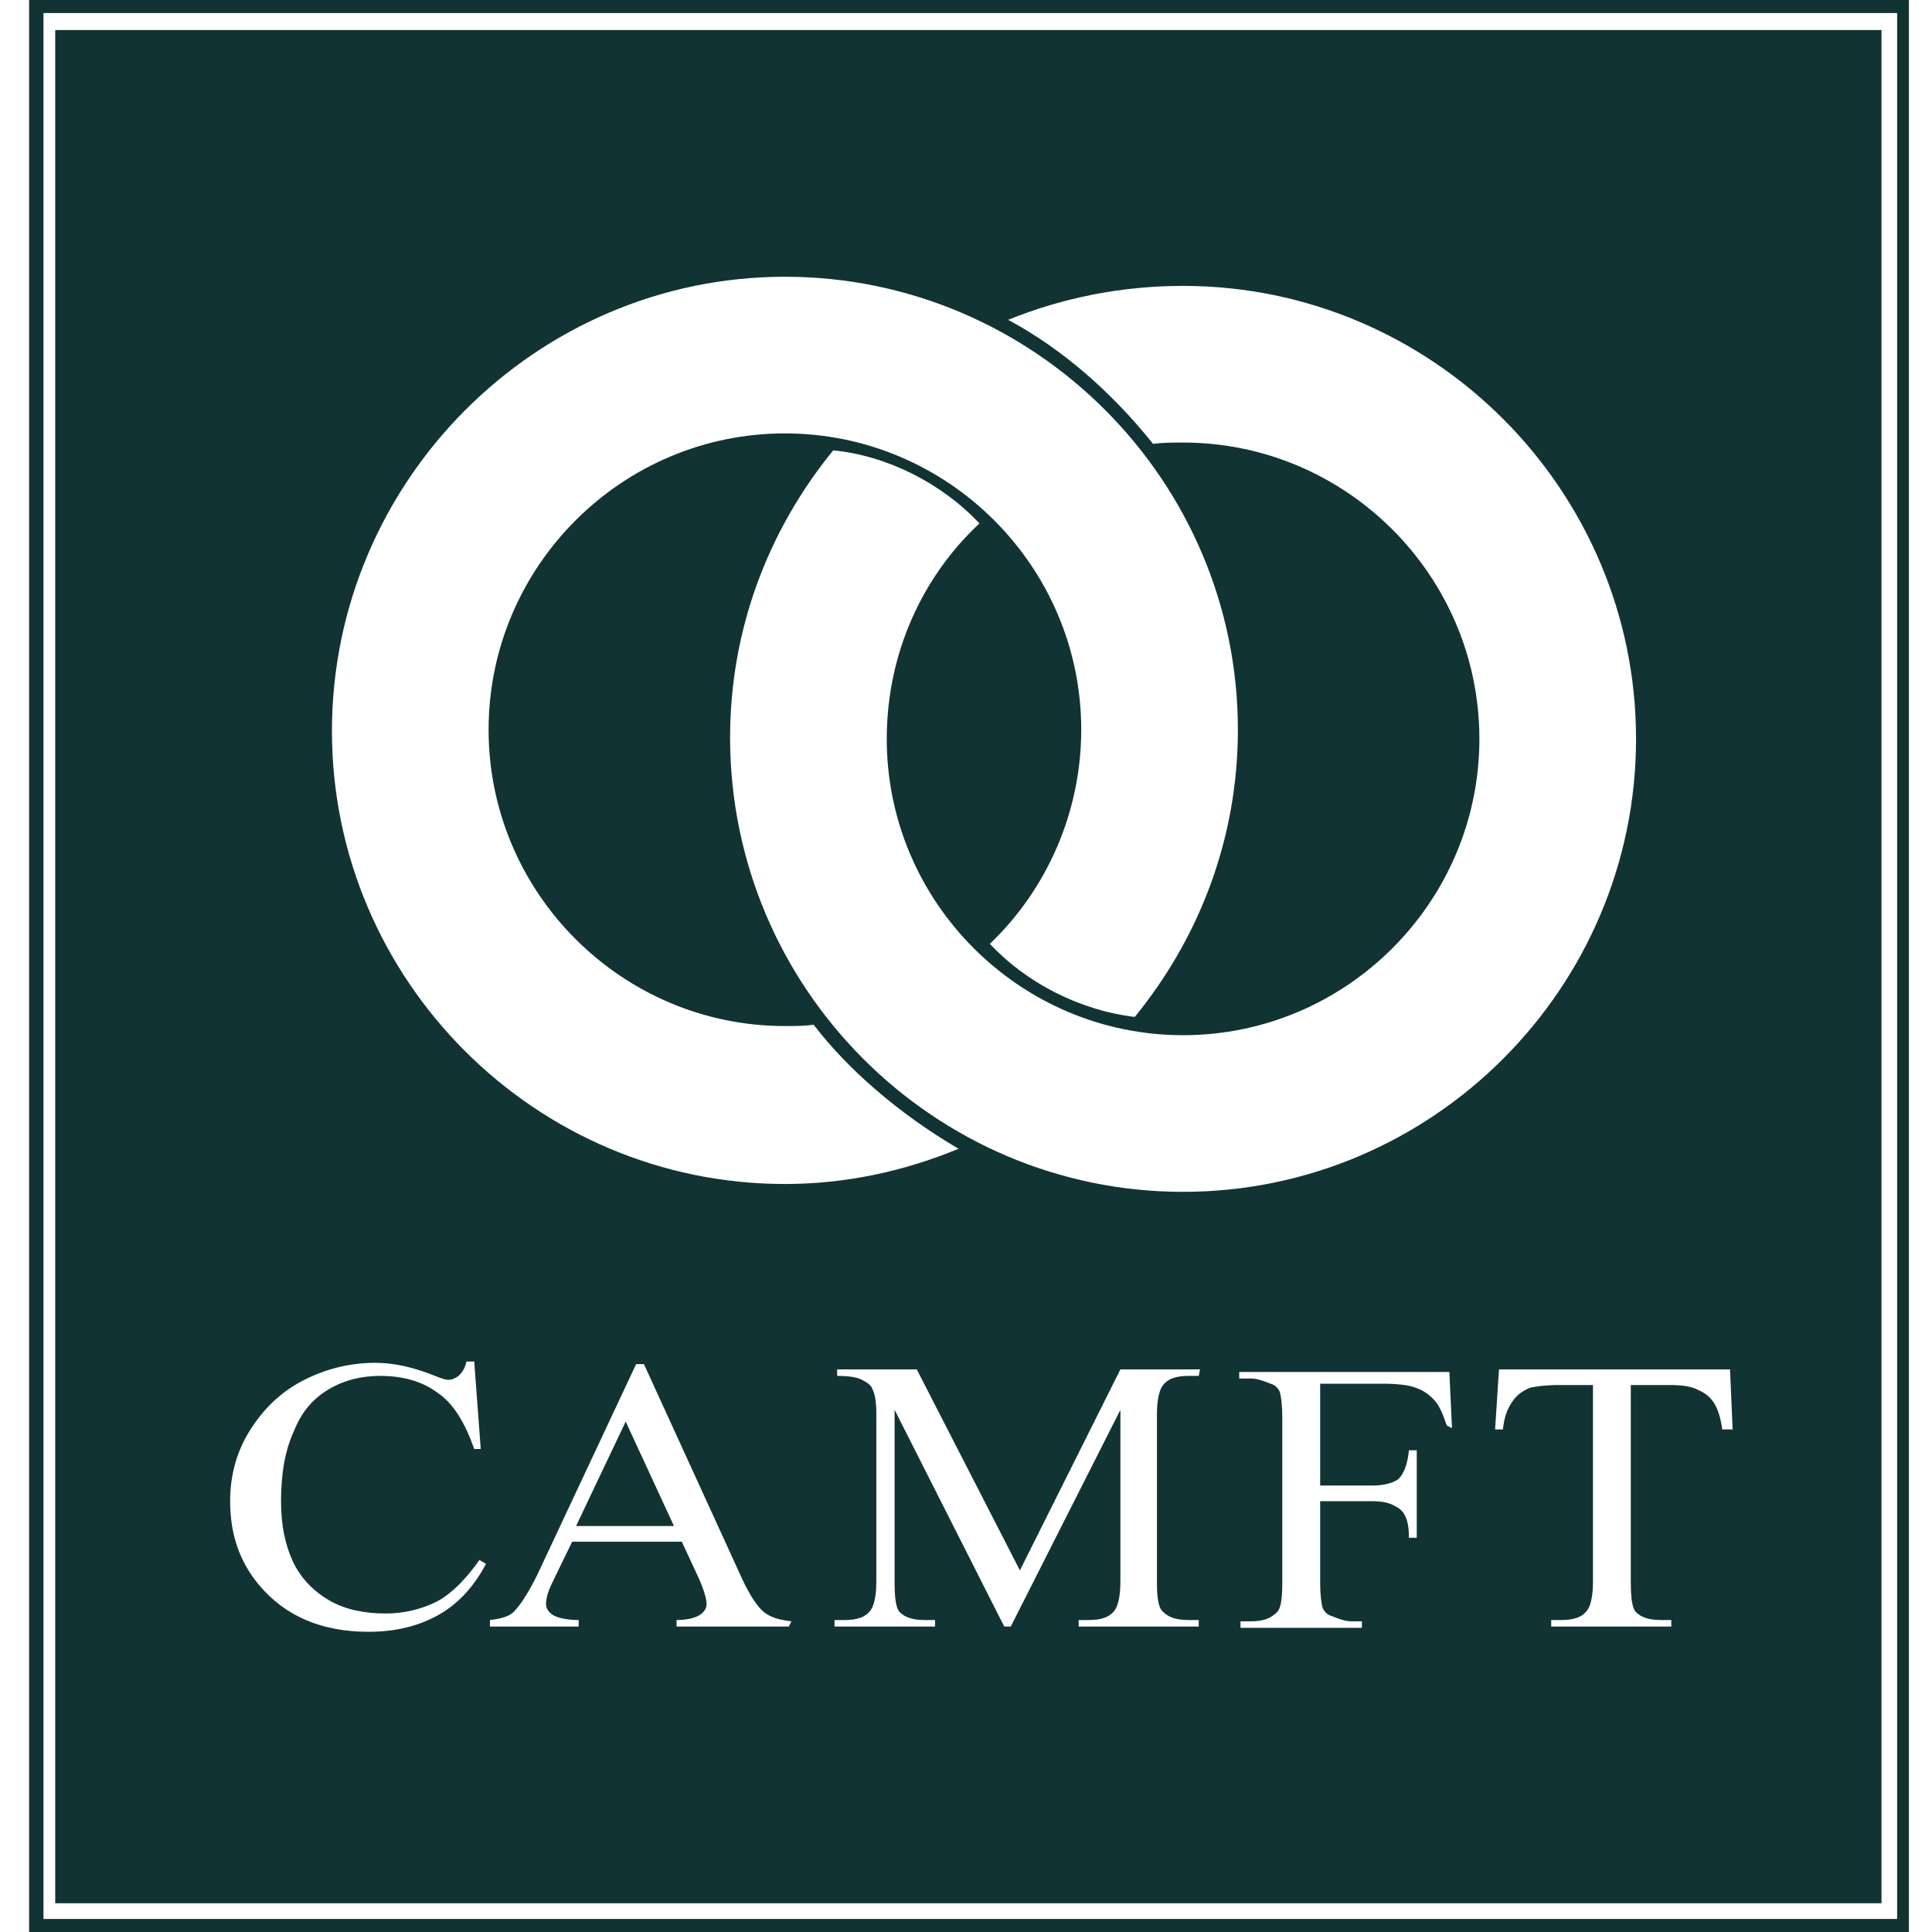 <svg width="48" height="48" viewBox="0 0 48 48" fill="none" xmlns="http://www.w3.org/2000/svg">
<path d="M0.723 0V48H47.426V0H0.723ZM47.134 47.676H1.08V0.324H47.134V47.676Z" fill="#123333"/>
<path d="M14.312 37.914H16.745L15.545 35.319L14.312 37.914Z" fill="#123333"/>
<path d="M46.745 0.746H1.372V47.286H46.745V0.746ZM29.393 7.103C35.588 7.103 40.647 12.162 40.647 18.357C40.647 24.551 35.588 29.611 29.393 29.611C23.199 29.611 18.139 24.551 18.139 18.324C18.139 15.6 19.112 13.135 20.701 11.189C22.031 11.319 23.393 12 24.334 13.005C22.907 14.335 22.031 16.249 22.031 18.357C22.031 22.411 25.339 25.719 29.393 25.719C33.447 25.719 36.755 22.411 36.755 18.357C36.755 14.303 33.447 10.995 29.393 10.995C29.134 10.995 28.907 10.995 28.647 11.027C27.609 9.73 26.377 8.659 25.047 7.946C26.409 7.395 27.869 7.103 29.393 7.103ZM19.501 6.876C25.696 6.876 30.755 11.935 30.755 18.13C30.755 20.854 29.782 23.319 28.193 25.265C26.831 25.103 25.501 24.422 24.593 23.449C25.988 22.119 26.863 20.205 26.863 18.13C26.863 14.076 23.555 10.768 19.501 10.768C15.447 10.768 12.139 14.076 12.139 18.13C12.139 22.184 15.447 25.492 19.501 25.492C19.761 25.492 19.988 25.492 20.215 25.459C21.058 26.562 22.323 27.665 23.815 28.541C22.485 29.092 21.026 29.416 19.501 29.416C13.307 29.416 8.247 24.357 8.247 18.162C8.247 11.968 13.307 6.876 19.501 6.876ZM10.842 40.151C10.355 40.411 9.804 40.541 9.155 40.541C7.988 40.541 7.08 40.151 6.431 39.373C5.945 38.789 5.718 38.108 5.718 37.297C5.718 36.649 5.88 36.065 6.204 35.546C6.528 35.027 6.95 34.605 7.501 34.313C8.053 34.022 8.669 33.859 9.317 33.859C9.836 33.859 10.323 33.989 10.809 34.184C10.972 34.249 11.069 34.281 11.134 34.281C11.231 34.281 11.296 34.249 11.393 34.184C11.491 34.087 11.555 33.989 11.588 33.827H11.782L11.944 36H11.782C11.555 35.351 11.263 34.865 10.874 34.605C10.485 34.313 9.999 34.184 9.447 34.184C8.993 34.184 8.572 34.281 8.182 34.508C7.793 34.735 7.501 35.059 7.307 35.546C7.08 36.032 6.982 36.616 6.982 37.297C6.982 37.881 7.08 38.368 7.274 38.789C7.469 39.211 7.793 39.535 8.182 39.762C8.572 39.989 9.058 40.087 9.577 40.087C10.031 40.087 10.42 39.989 10.777 39.827C11.134 39.665 11.523 39.308 11.912 38.757L12.074 38.854C11.75 39.47 11.328 39.892 10.842 40.151ZM19.599 40.411H16.809V40.249C17.101 40.249 17.296 40.184 17.393 40.119C17.491 40.054 17.555 39.957 17.555 39.859C17.555 39.73 17.491 39.503 17.361 39.211L16.939 38.303H14.215L13.728 39.308C13.599 39.568 13.566 39.73 13.566 39.859C13.566 39.957 13.631 40.054 13.728 40.119C13.826 40.184 14.053 40.249 14.377 40.249V40.411H12.172V40.249C12.463 40.216 12.658 40.151 12.755 40.054C12.918 39.892 13.112 39.6 13.339 39.146L15.804 33.892H15.999L18.431 39.211C18.626 39.633 18.82 39.924 18.982 40.054C19.145 40.184 19.372 40.249 19.663 40.281L19.599 40.411ZM29.782 34.184H29.523C29.231 34.184 29.004 34.249 28.874 34.443C28.809 34.541 28.744 34.768 28.744 35.124V39.308C28.744 39.697 28.777 39.957 28.907 40.054C29.036 40.184 29.231 40.249 29.523 40.249H29.782V40.411H26.799V40.249H27.058C27.35 40.249 27.577 40.184 27.707 39.989C27.771 39.892 27.836 39.665 27.836 39.308V35.027L25.112 40.411H24.95L22.226 35.027V39.308C22.226 39.697 22.258 39.957 22.355 40.054C22.485 40.184 22.68 40.249 22.971 40.249H23.231V40.411H20.734V40.249H20.993C21.285 40.249 21.512 40.184 21.642 39.989C21.707 39.892 21.772 39.665 21.772 39.308V35.124C21.772 34.833 21.739 34.638 21.674 34.508C21.642 34.411 21.544 34.346 21.415 34.281C21.285 34.216 21.09 34.184 20.799 34.184V34.022H22.777L25.339 39.016L27.836 34.022H29.815L29.782 34.184ZM35.944 35.416C35.847 35.124 35.75 34.897 35.62 34.768C35.49 34.638 35.361 34.541 35.166 34.476C35.004 34.411 34.712 34.378 34.355 34.378H32.799V36.908H34.096C34.388 36.908 34.615 36.843 34.745 36.746C34.874 36.616 34.971 36.389 35.004 36.032H35.199V38.205H35.004C35.004 37.946 34.972 37.784 34.907 37.654C34.842 37.524 34.745 37.459 34.615 37.395C34.485 37.33 34.323 37.297 34.096 37.297H32.799V39.308C32.799 39.633 32.831 39.859 32.863 39.957C32.896 40.022 32.961 40.119 33.09 40.151C33.253 40.216 33.415 40.281 33.577 40.281H33.836V40.443H30.82V40.281H31.08C31.372 40.281 31.566 40.216 31.728 40.054C31.826 39.957 31.858 39.697 31.858 39.341V35.222C31.858 34.897 31.826 34.67 31.793 34.573C31.761 34.508 31.696 34.411 31.566 34.378C31.404 34.313 31.242 34.249 31.08 34.249H30.788V34.087H36.009L36.074 35.481L35.944 35.416ZM42.788 35.514C42.755 35.254 42.691 35.059 42.626 34.93C42.528 34.735 42.366 34.605 42.204 34.541C42.042 34.443 41.782 34.411 41.49 34.411H40.517V39.308C40.517 39.697 40.55 39.957 40.647 40.054C40.777 40.184 40.971 40.249 41.263 40.249H41.523V40.411H38.539V40.249H38.799C39.09 40.249 39.318 40.184 39.447 39.989C39.512 39.892 39.577 39.665 39.577 39.308V34.411H38.734C38.409 34.411 38.182 34.443 38.02 34.476C37.858 34.541 37.696 34.638 37.566 34.833C37.436 35.027 37.372 35.222 37.339 35.514H37.145L37.242 34.022H42.982L43.047 35.514H42.788Z" fill="#123333"/>
</svg>
